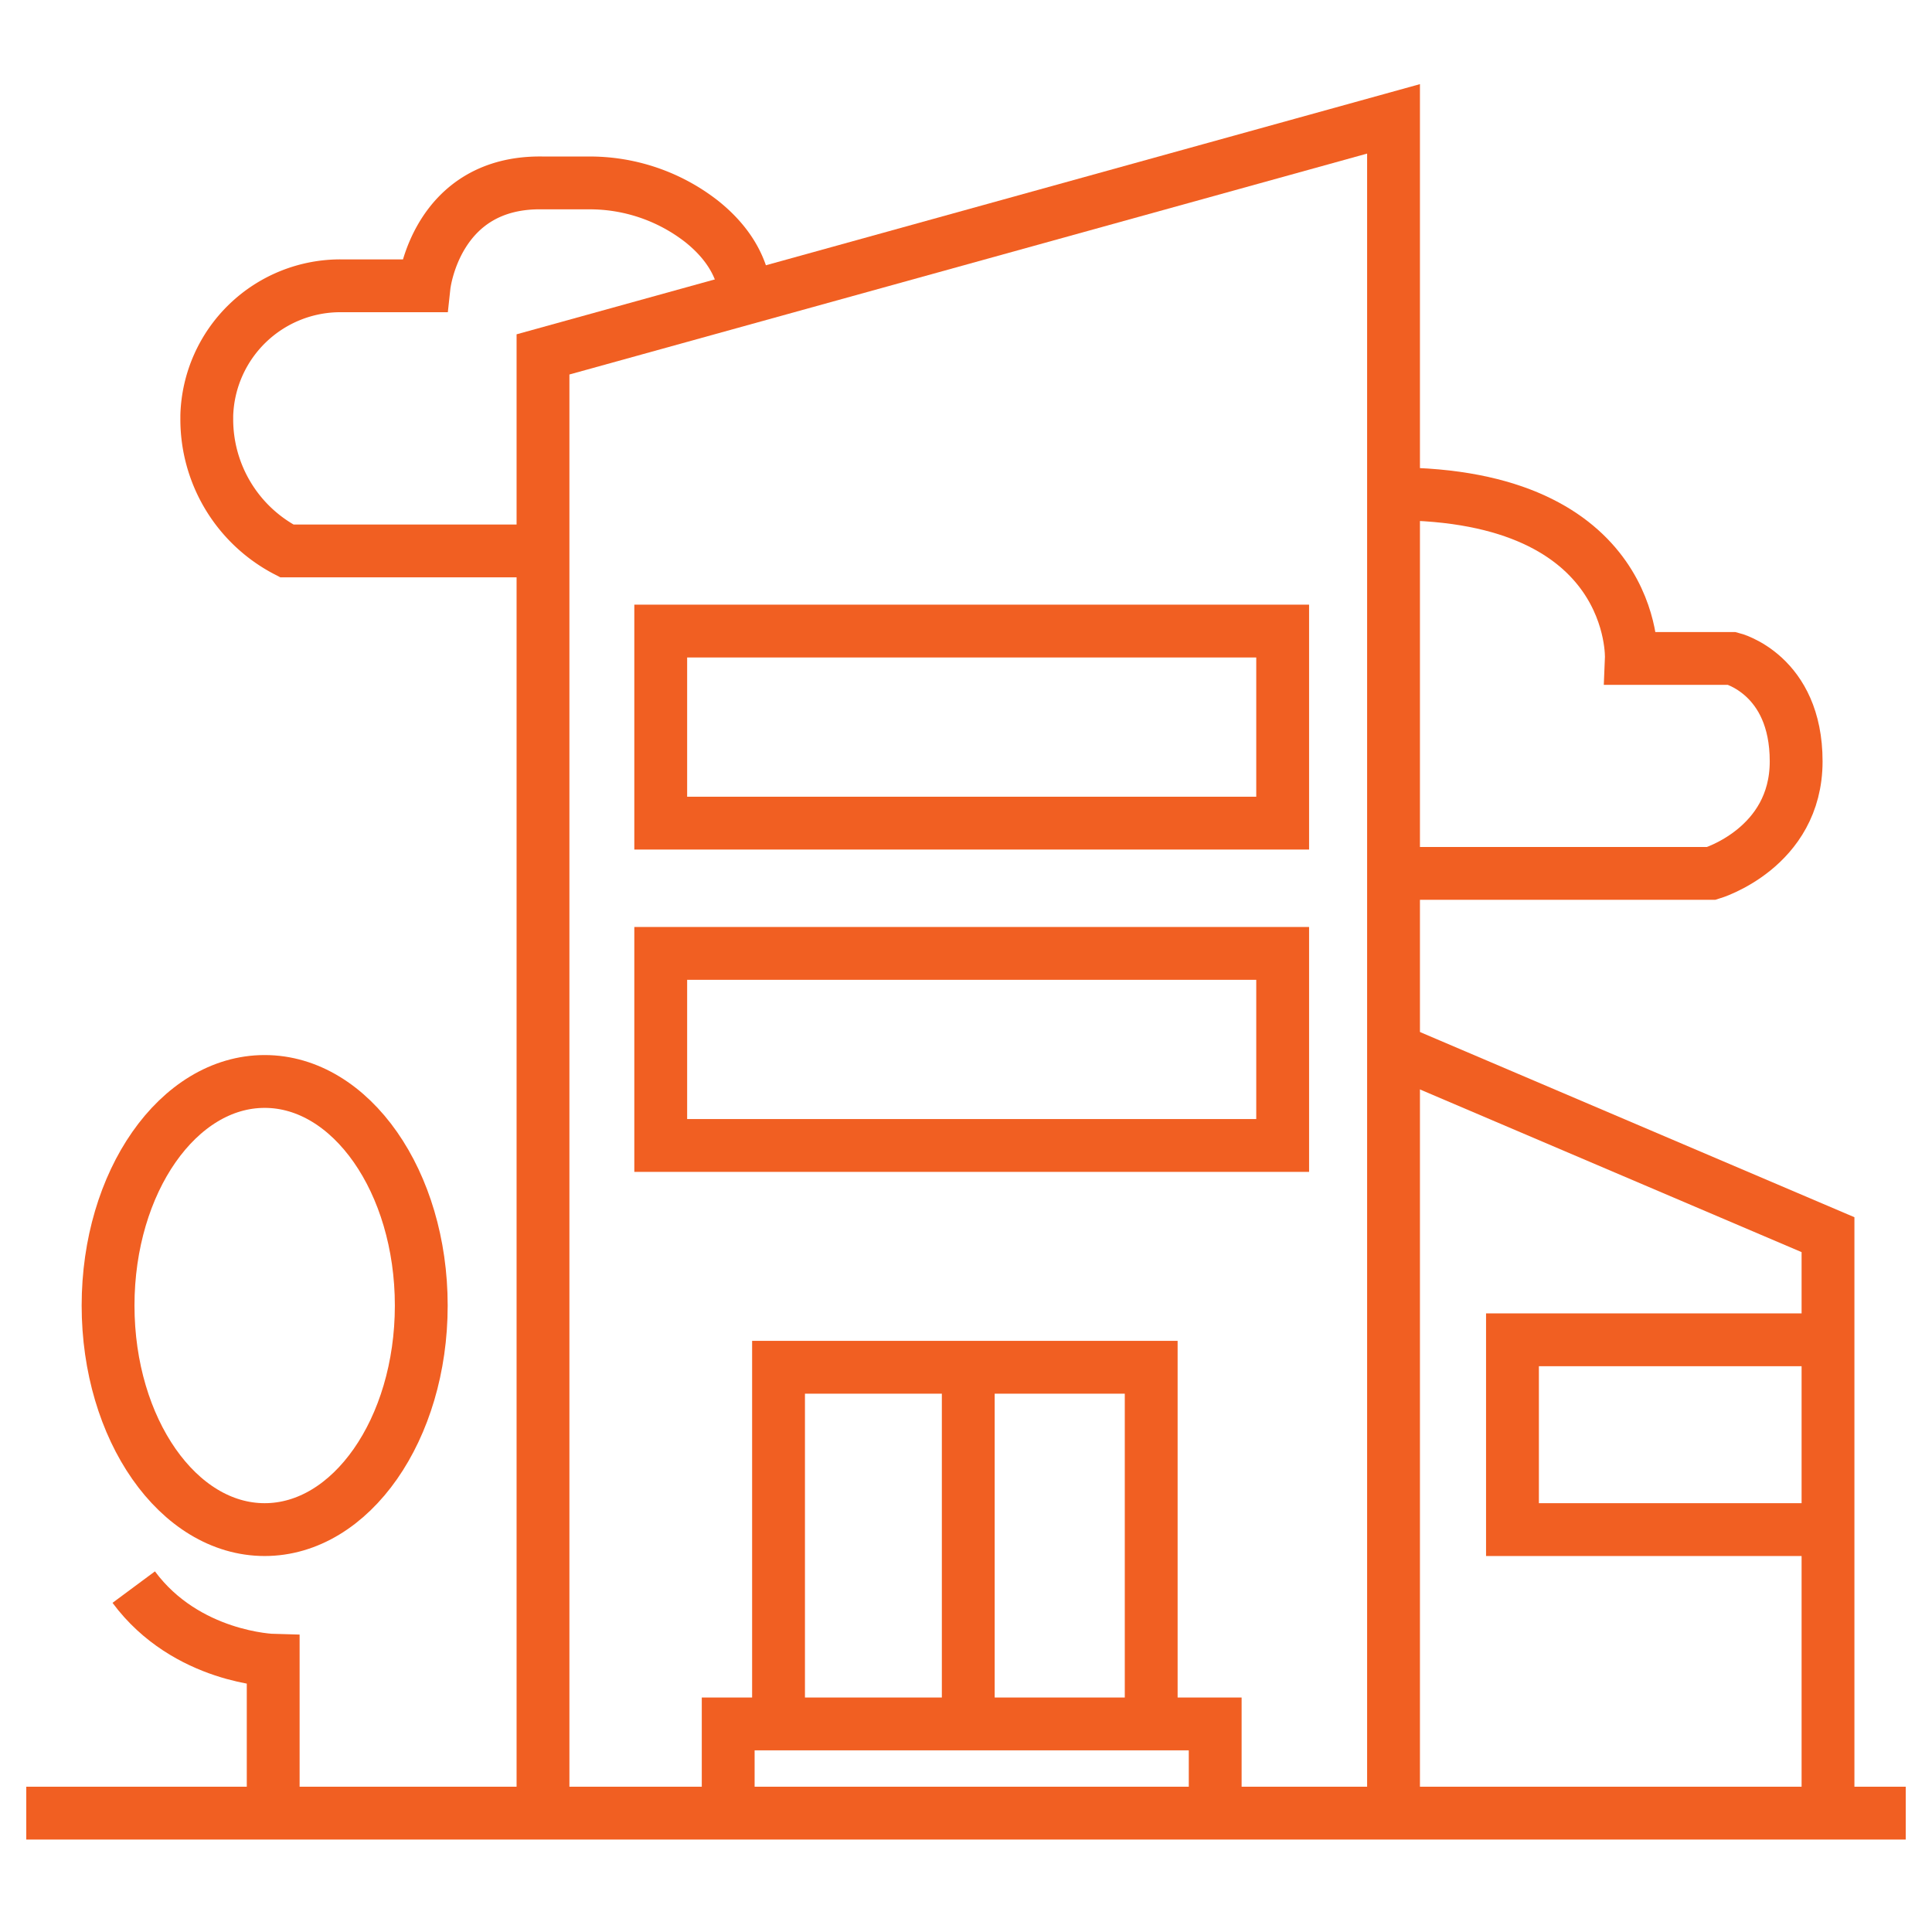 <svg id="Layer_1" data-name="Layer 1" xmlns="http://www.w3.org/2000/svg" viewBox="0 0 256 256"><defs><style>.cls-1{fill:none;stroke:#f15f22;stroke-miterlimit:10;stroke-width:7px;}</style></defs><line class="cls-1" x1="3.48" y1="240.25" x2="252.52" y2="240.25"/><polyline class="cls-1" points="71.95 240.25 71.95 46.96 184.65 15.75 184.65 240.25"/><polyline class="cls-1" points="96.49 240.25 96.49 228.43 161.02 228.43 161.02 240.25"/><polyline class="cls-1" points="103.16 228.43 103.16 181.17 152.54 181.17 152.54 228.43"/><line class="cls-1" x1="128.3" y1="181.17" x2="128.3" y2="228.43"/><rect class="cls-1" x="87.55" y="126.33" width="82.41" height="25.45"/><rect class="cls-1" x="87.55" y="83.62" width="82.41" height="25.45"/><polyline class="cls-1" points="184.65 139.06 242.22 163.6 242.22 240.25"/><polyline class="cls-1" points="242.22 177.53 200.41 177.53 200.41 202.68 242.22 202.68"/><path class="cls-1" d="M184.65,115.73h42.12S238,112.4,238,100.88s-8.49-13.63-8.49-13.63H216.16s.91-21.81-31.51-21.81"/><path class="cls-1" d="M72,73H38a19.64,19.64,0,0,1-10.6-17.57v-.38A17.71,17.71,0,0,1,45.28,37.87H56.2S57.71,23.93,72,24.24h5.84A24.09,24.09,0,0,1,93,29.36c3,2.4,5.54,5.73,5.82,10.16"/><path class="cls-1" d="M36.2,240.25V220s-11.51-.3-18.48-9.7"/><ellipse class="cls-1" cx="35.07" cy="172.99" rx="20.75" ry="29.69"/></svg>